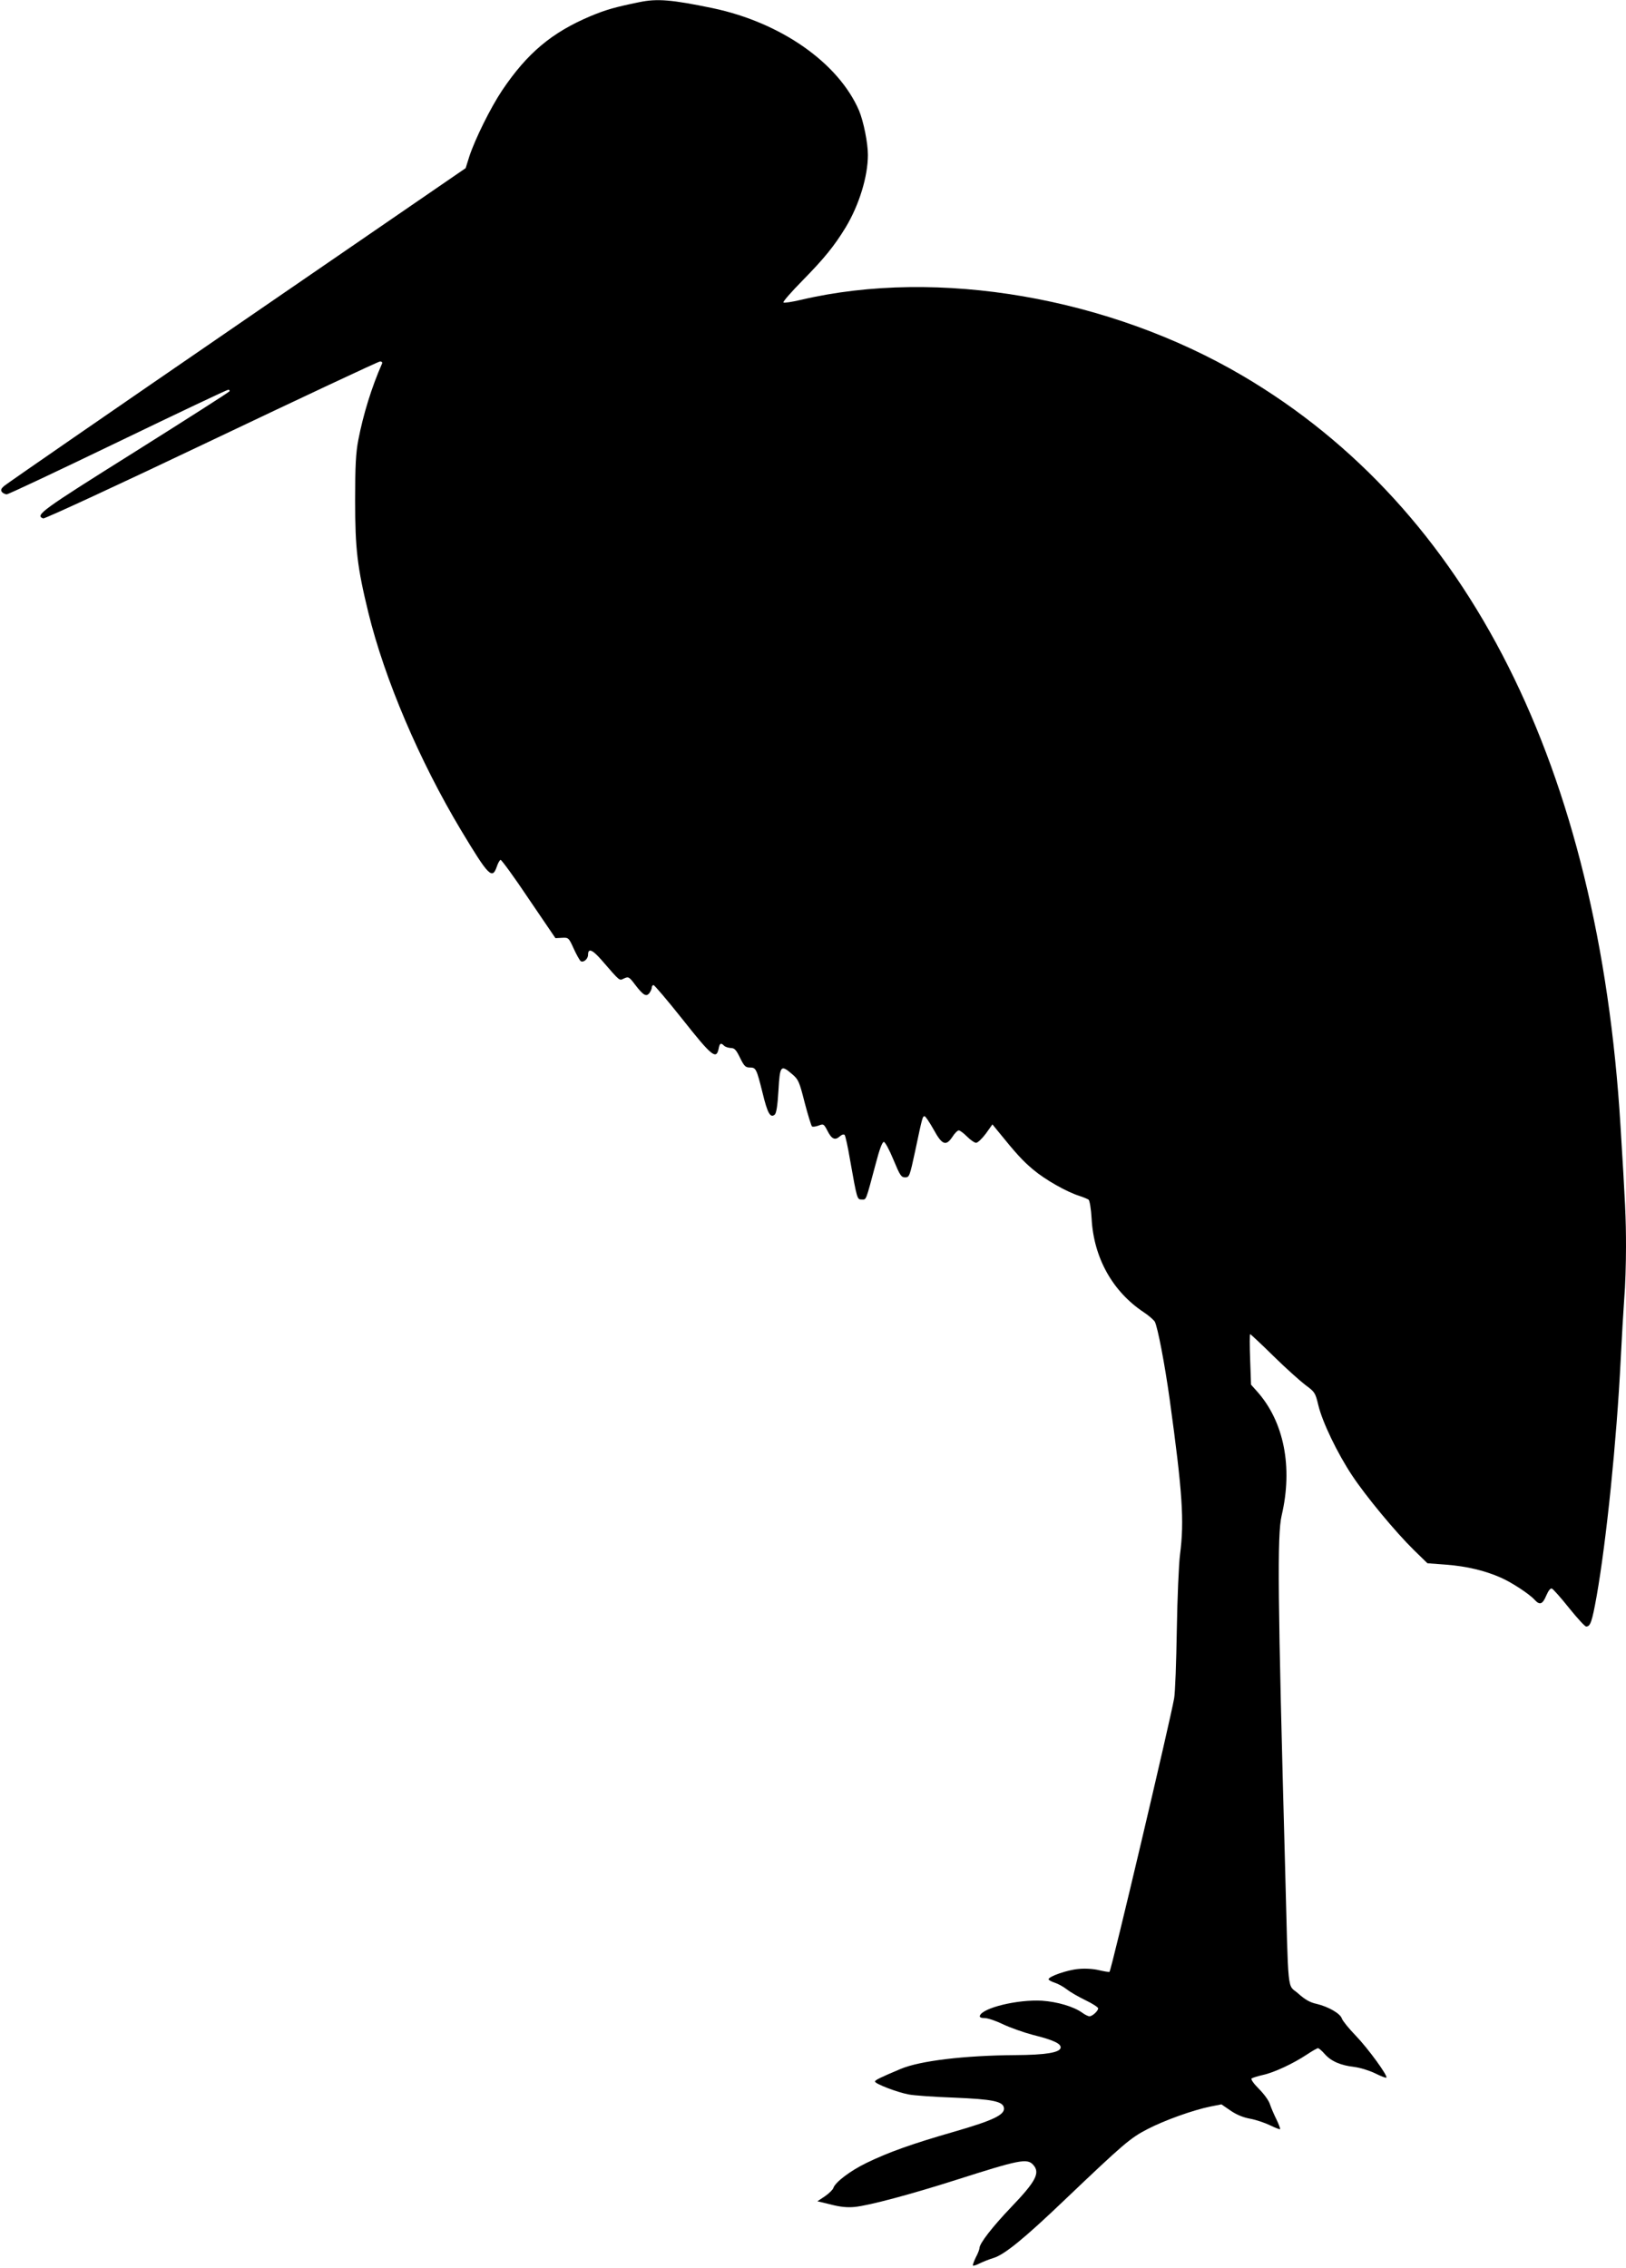 <?xml version="1.0" standalone="no"?>
<!DOCTYPE svg PUBLIC "-//W3C//DTD SVG 20010904//EN"
 "http://www.w3.org/TR/2001/REC-SVG-20010904/DTD/svg10.dtd">
<svg version="1.0" xmlns="http://www.w3.org/2000/svg"
 width="918pt" height="1280pt" viewBox="0 0 918 1280"
 preserveAspectRatio="xMidYMid meet">
<g transform="translate(0,1280) scale(0.1,-0.1)"
fill="#000000" stroke="none">
<path d="M3610 12788 c-141 -29 -189 -43 -276 -79 -218 -92 -357 -208 -499
-419 -65 -97 -152 -273 -185 -372 l-21 -67 -1292 -887 c-711 -488 -1302 -896
-1314 -907 -17 -15 -20 -23 -12 -34 6 -7 19 -13 27 -13 9 0 291 133 627 295
336 162 616 295 623 295 7 0 11 -4 7 -9 -3 -5 -244 -159 -535 -342 -528 -331
-564 -357 -516 -375 8 -3 436 195 950 440 515 245 943 446 952 446 9 0 14 -5
11 -12 -59 -133 -107 -290 -134 -431 -14 -72 -18 -146 -18 -342 0 -273 12
-376 75 -634 92 -375 288 -835 523 -1227 156 -259 176 -280 202 -205 6 19 16
36 21 38 5 1 77 -97 159 -220 l151 -222 37 2 c36 2 38 1 66 -61 16 -35 34 -67
40 -71 16 -9 41 13 41 36 0 39 24 30 74 -27 112 -129 101 -119 130 -106 24 11
28 9 62 -36 46 -60 63 -70 81 -46 7 10 13 24 13 31 0 7 4 13 10 13 5 0 80 -88
165 -195 163 -206 189 -227 202 -165 6 33 13 36 31 18 7 -7 24 -12 38 -13 21
0 30 -10 52 -55 23 -47 31 -55 55 -55 35 0 38 -6 72 -142 28 -116 44 -145 69
-124 9 8 16 50 21 136 8 142 13 148 78 92 35 -30 40 -42 70 -160 18 -69 37
-130 41 -134 3 -4 20 -2 37 4 28 11 30 10 50 -28 24 -48 43 -57 70 -33 11 10
23 14 28 8 4 -5 18 -67 30 -139 40 -225 40 -225 66 -225 27 0 21 -15 80 205
20 77 36 120 45 120 7 0 31 -44 54 -100 37 -89 44 -100 66 -100 24 0 26 5 57
149 41 195 42 196 53 196 5 0 28 -34 51 -75 48 -88 70 -96 107 -40 12 19 28
35 35 35 7 0 28 -16 47 -35 19 -19 42 -35 51 -35 9 0 34 24 55 52 l37 52 31
-38 c103 -127 139 -167 200 -218 68 -57 188 -125 261 -148 22 -7 45 -17 51
-21 6 -5 14 -53 17 -107 12 -221 118 -411 294 -528 29 -19 57 -44 63 -54 16
-31 56 -238 84 -440 72 -523 83 -683 58 -875 -7 -55 -15 -246 -18 -425 -3
-179 -9 -352 -15 -385 -21 -122 -354 -1534 -365 -1544 -2 -2 -28 2 -58 9 -32
8 -81 11 -118 7 -61 -5 -168 -42 -168 -58 0 -4 15 -13 34 -19 19 -6 50 -23 69
-38 19 -15 66 -42 105 -61 40 -19 72 -40 72 -46 0 -15 -33 -45 -49 -45 -7 0
-26 9 -42 21 -48 34 -139 61 -226 67 -137 8 -336 -40 -351 -85 -2 -9 7 -13 28
-13 17 0 64 -16 103 -35 40 -19 116 -46 169 -60 117 -29 160 -50 156 -73 -5
-27 -87 -40 -254 -41 -290 -2 -540 -32 -649 -78 -114 -48 -145 -63 -145 -71 0
-13 126 -61 190 -73 30 -6 145 -14 255 -18 219 -9 278 -21 283 -58 6 -39 -62
-71 -280 -134 -240 -69 -371 -116 -495 -176 -93 -45 -177 -109 -188 -142 -3
-10 -25 -31 -48 -47 l-42 -28 75 -18 c53 -14 93 -18 135 -14 82 8 320 72 571
152 357 114 403 124 437 86 41 -45 16 -93 -124 -239 -106 -111 -179 -205 -179
-231 0 -7 -9 -31 -21 -53 -11 -23 -18 -43 -16 -46 3 -2 20 3 37 12 18 9 53 23
79 31 61 18 174 110 400 326 335 319 372 351 469 401 96 50 258 108 357 128
l61 12 51 -35 c35 -24 72 -39 111 -46 33 -6 83 -23 112 -37 29 -14 54 -24 57
-22 2 3 -7 27 -20 54 -13 26 -30 65 -37 86 -6 21 -34 59 -63 88 -28 28 -46 53
-41 58 5 4 34 13 64 20 62 13 171 64 248 115 30 20 58 36 63 36 5 0 23 -15 39
-34 36 -40 89 -63 167 -72 32 -4 84 -20 117 -36 32 -16 60 -27 63 -24 10 9
-102 163 -172 236 -40 41 -75 85 -79 97 -9 29 -76 67 -142 83 -38 8 -66 24
-105 59 -63 56 -54 -33 -74 726 -41 1505 -45 1863 -19 1972 64 273 13 530
-139 700 l-34 38 -5 143 c-3 78 -3 142 0 142 3 0 62 -55 131 -123 69 -68 151
-141 181 -164 53 -39 56 -43 73 -114 23 -96 108 -272 191 -397 79 -119 246
-320 349 -421 l76 -74 107 -8 c116 -9 219 -34 307 -73 62 -27 162 -93 191
-125 29 -32 45 -26 66 24 12 28 24 43 32 39 7 -3 51 -52 97 -110 46 -57 89
-104 96 -104 24 0 33 26 59 170 56 318 113 878 136 1335 6 121 15 276 20 345
6 69 10 201 10 293 0 158 -4 245 -31 682 -123 2026 -857 3483 -2133 4234 -753
443 -1720 610 -2493 429 -51 -12 -96 -19 -100 -15 -4 4 45 60 109 125 119 121
178 193 242 298 76 126 126 287 126 410 0 68 -25 190 -50 250 -116 269 -441
497 -826 578 -231 48 -314 55 -414 34z"/>
</g>
</svg>
